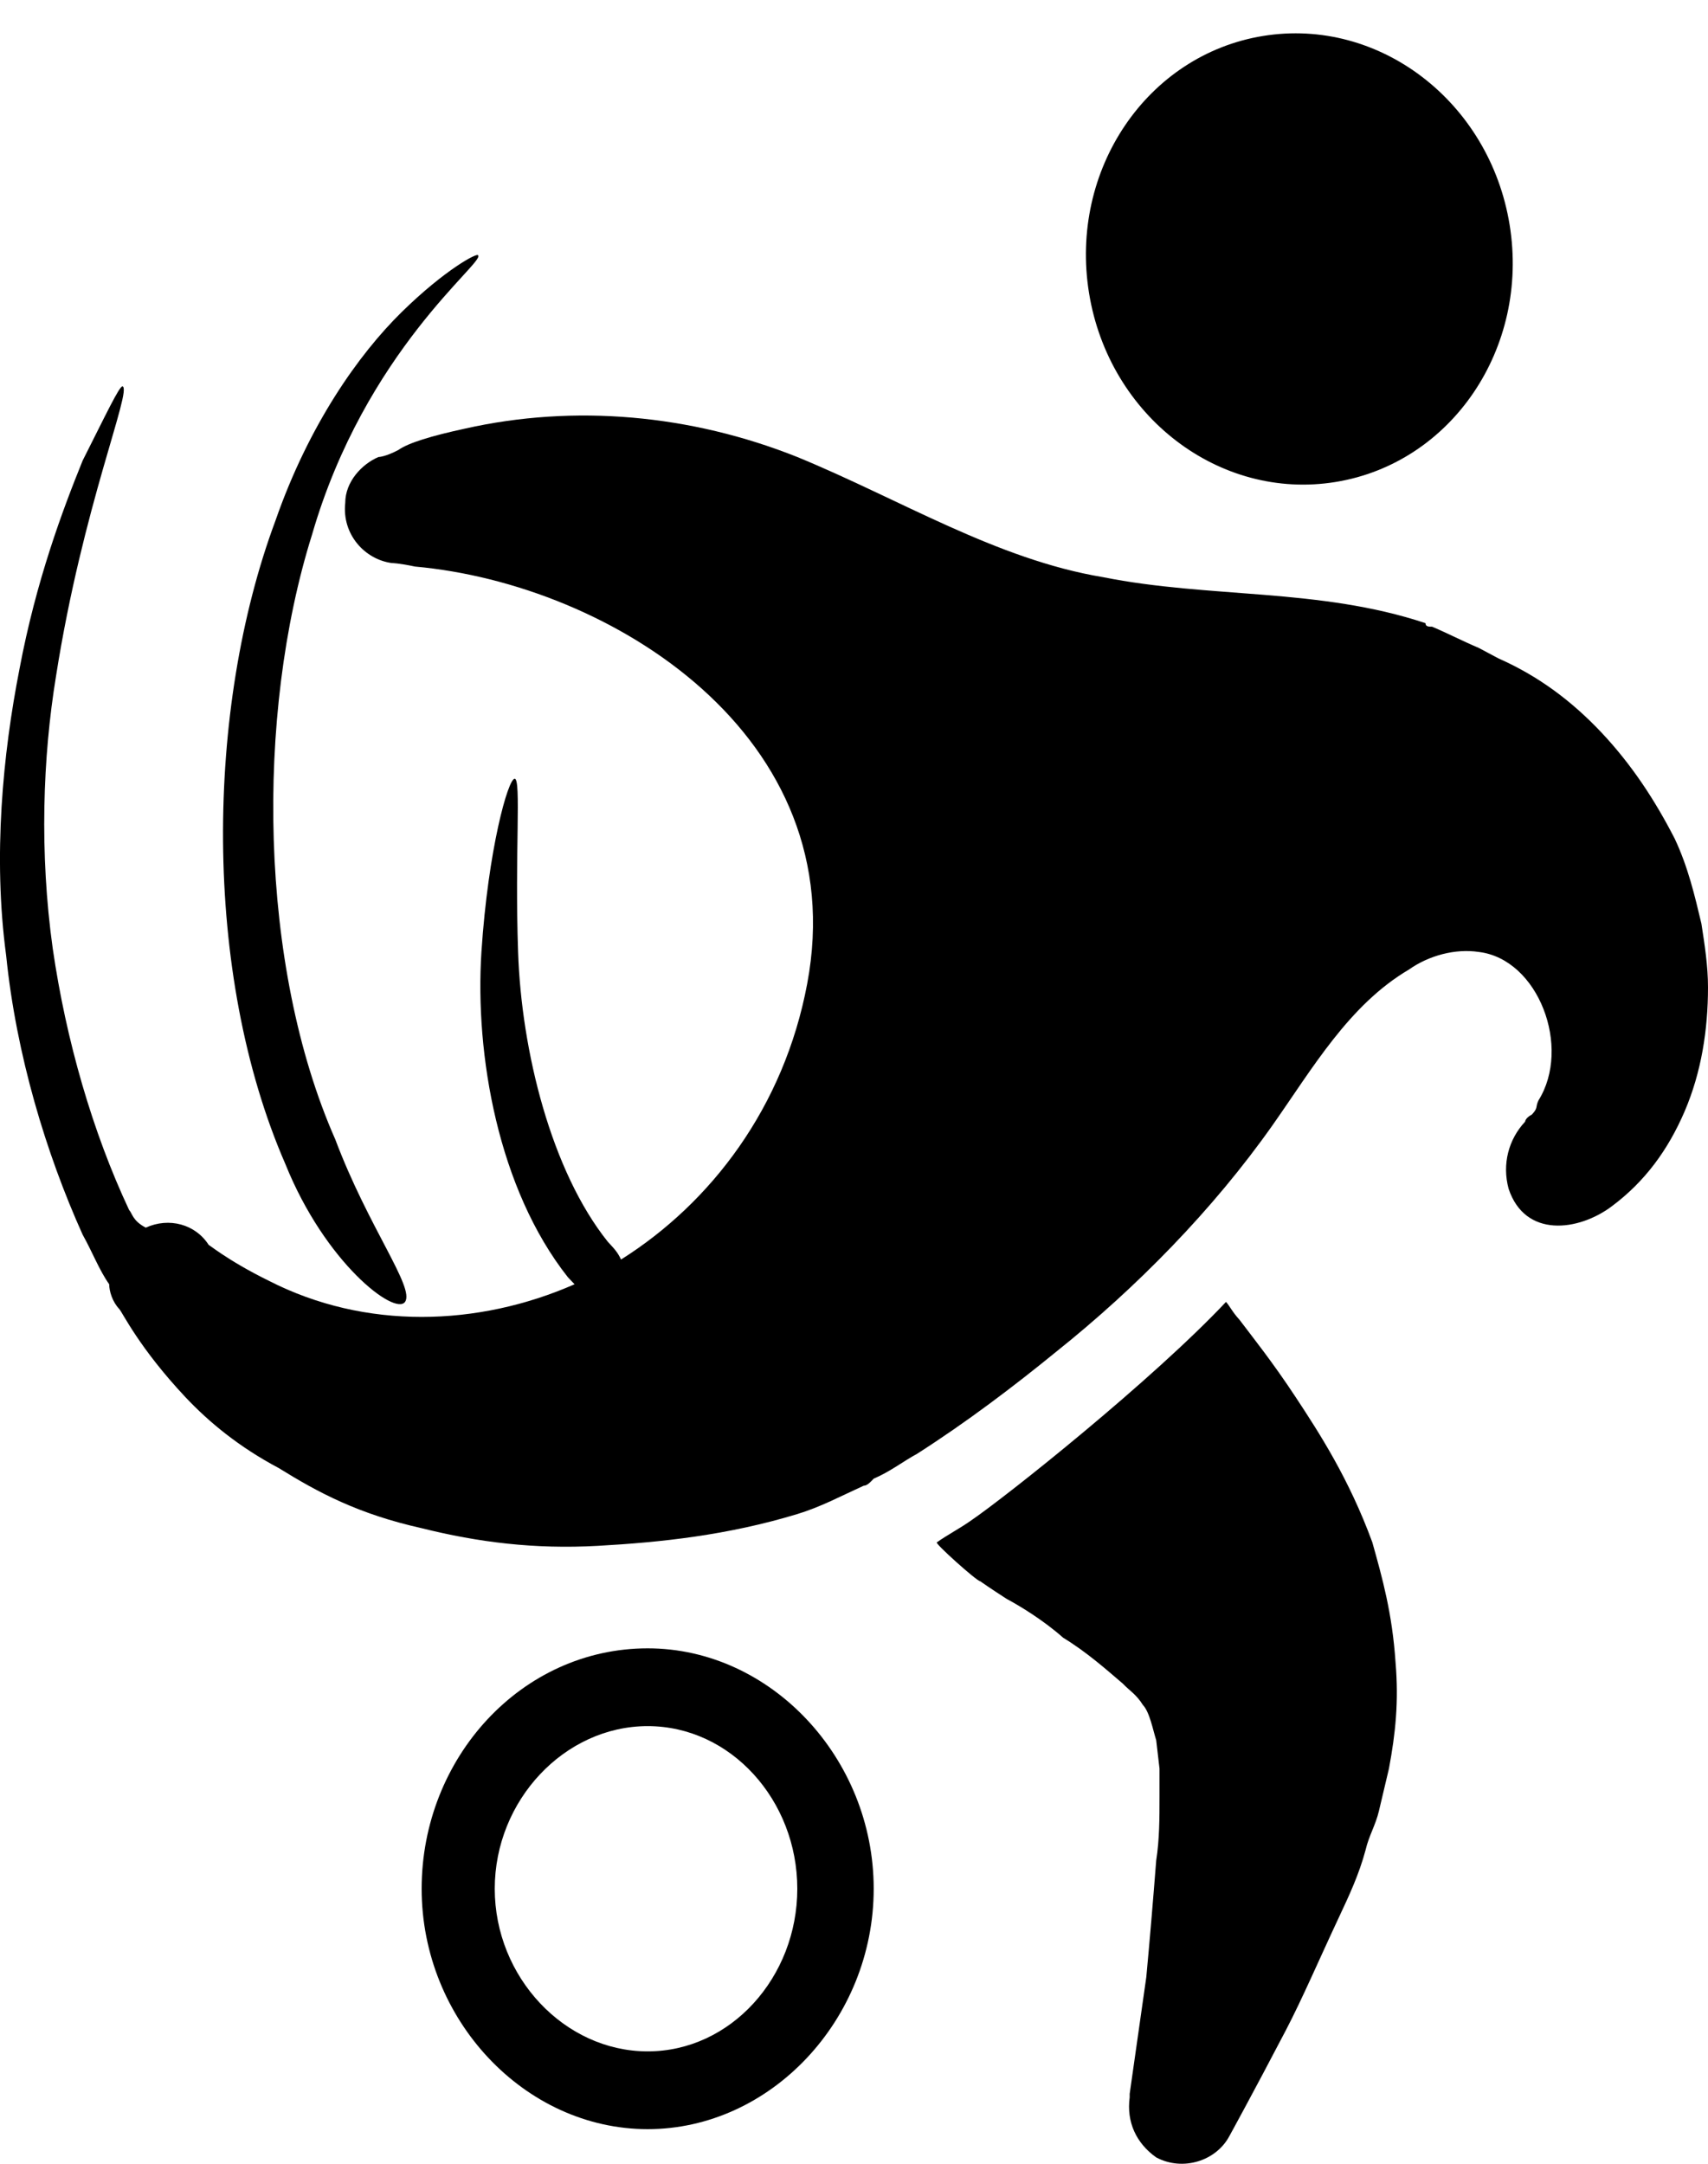 <?xml version="1.0" encoding="UTF-8"?>
<svg width="15px" height="19px" viewBox="0 0 15 19" version="1.1" xmlns="http://www.w3.org/2000/svg" xmlns:xlink="http://www.w3.org/1999/xlink">
    <title>futbol</title>
    <g id="Festival_de_festivales" stroke="none" stroke-width="1" fill="none" fill-rule="evenodd">
        <g id="Megamenú2" transform="translate(-320, -633)" fill="#000000" fill-rule="nonzero">
            <g id="futbol" transform="translate(320, 633)">
                <path d="M5.688,14.474 C4.579,14.474 3.703,15.437 3.703,16.585 C3.703,17.734 4.608,18.696 5.688,18.696 C6.768,18.696 7.673,17.734 7.673,16.585 C7.673,15.437 6.768,14.474 5.688,14.474 Z M5.688,18.013 C4.958,18.013 4.345,17.361 4.345,16.585 C4.345,15.809 4.958,15.157 5.688,15.157 C6.418,15.157 7.002,15.809 7.002,16.585 C7.002,17.361 6.418,18.013 5.688,18.013 Z" id="Shape"></path>
                <ellipse id="Oval" transform="translate(11.411, 2.274) rotate(-9.218) translate(-11.411, -2.274) " cx="11.411" cy="2.274" rx="1.871" ry="1.984"></ellipse>
                <path d="M14.942,8.11 C14.883,7.862 14.825,7.614 14.708,7.365 C14.533,7.024 14.329,6.714 14.066,6.434 C13.803,6.155 13.511,5.937 13.161,5.782 C13.103,5.751 13.044,5.72 12.986,5.689 C12.84,5.627 12.723,5.565 12.577,5.503 C12.548,5.503 12.519,5.503 12.519,5.472 C11.585,5.161 10.621,5.255 9.687,5.068 C8.753,4.913 7.907,4.385 7.002,4.013 C6.067,3.64 5.046,3.547 4.082,3.764 C3.791,3.827 3.586,3.889 3.499,3.951 C3.382,4.013 3.324,4.013 3.324,4.013 C3.178,4.075 3.032,4.23 3.032,4.416 C3.002,4.696 3.207,4.913 3.44,4.944 C3.44,4.944 3.499,4.944 3.645,4.975 C5.367,5.13 7.498,6.465 7.089,8.638 C6.885,9.725 6.243,10.563 5.454,11.06 C5.425,10.997 5.396,10.966 5.338,10.904 C4.841,10.283 4.579,9.228 4.55,8.359 C4.52,7.49 4.579,6.838 4.52,6.838 C4.462,6.838 4.287,7.459 4.228,8.359 C4.17,9.259 4.374,10.439 4.987,11.215 C5.017,11.246 5.017,11.246 5.046,11.277 C4.199,11.649 3.207,11.68 2.36,11.246 C1.981,11.06 1.806,10.904 1.835,10.935 C1.718,10.749 1.484,10.687 1.28,10.78 C1.163,10.718 1.163,10.656 1.134,10.625 C0.813,9.942 0.58,9.135 0.463,8.328 C0.346,7.49 0.375,6.651 0.492,5.937 C0.726,4.447 1.163,3.423 1.076,3.392 C1.047,3.392 0.93,3.64 0.726,4.044 C0.55,4.478 0.317,5.099 0.171,5.875 C0.025,6.62 -0.063,7.521 0.054,8.39 C0.142,9.259 0.404,10.128 0.726,10.842 C0.813,10.997 0.871,11.153 0.959,11.277 C0.959,11.339 0.988,11.432 1.047,11.494 C1.076,11.525 1.222,11.836 1.63,12.27 C1.835,12.487 2.097,12.705 2.448,12.891 C2.798,13.108 3.148,13.295 3.703,13.419 C4.199,13.543 4.696,13.605 5.25,13.574 C5.805,13.543 6.389,13.481 7.002,13.295 C7.206,13.233 7.381,13.139 7.585,13.046 C7.615,13.046 7.644,13.015 7.673,12.984 C7.819,12.922 7.936,12.829 8.052,12.767 C8.49,12.487 8.899,12.177 9.279,11.867 C9.979,11.308 10.651,10.625 11.176,9.88 C11.526,9.383 11.847,8.824 12.373,8.514 C12.548,8.39 12.781,8.328 12.986,8.359 C13.511,8.421 13.803,9.197 13.511,9.663 C13.482,9.725 13.511,9.725 13.453,9.787 C13.394,9.818 13.394,9.849 13.394,9.849 C13.249,10.004 13.19,10.221 13.249,10.439 C13.394,10.873 13.862,10.811 14.153,10.594 C14.445,10.377 14.65,10.097 14.796,9.756 C14.942,9.414 15,9.042 15,8.669 C15,8.483 14.971,8.297 14.942,8.11 Z" id="Path"></path>
                <path d="M12.052,13.543 C11.847,12.984 11.585,12.581 11.38,12.27 C11.176,11.96 11.001,11.742 10.884,11.587 C10.826,11.525 10.796,11.463 10.767,11.432 C10.125,12.115 8.841,13.139 8.52,13.357 C8.432,13.419 8.315,13.481 8.228,13.543 C8.198,13.543 8.578,13.884 8.607,13.884 C8.607,13.884 8.695,13.946 8.841,14.04 C8.957,14.102 9.162,14.226 9.337,14.381 C9.541,14.505 9.716,14.66 9.862,14.785 C9.921,14.847 9.979,14.878 10.037,14.971 C10.096,15.033 10.125,15.188 10.154,15.281 L10.183,15.53 C10.183,15.592 10.183,15.685 10.183,15.778 C10.183,15.964 10.183,16.151 10.154,16.337 C10.125,16.709 10.096,17.051 10.067,17.361 C9.979,17.982 9.921,18.386 9.921,18.386 L9.921,18.417 C9.892,18.634 9.979,18.82 10.154,18.944 C10.388,19.069 10.68,18.975 10.796,18.758 C10.796,18.758 11.001,18.386 11.293,17.827 C11.439,17.547 11.585,17.206 11.76,16.833 C11.847,16.647 11.935,16.461 11.993,16.244 C12.022,16.119 12.081,16.026 12.11,15.902 L12.198,15.53 C12.256,15.219 12.285,14.94 12.256,14.598 C12.227,14.164 12.139,13.853 12.052,13.543 Z" id="Path"></path>
                <path d="M3.557,11.432 C3.645,11.308 3.236,10.78 2.944,10.004 C2.273,8.483 2.243,6.279 2.74,4.696 C3.207,3.082 4.258,2.305 4.199,2.243 C4.199,2.212 3.907,2.368 3.528,2.74 C3.148,3.113 2.711,3.733 2.419,4.572 C1.806,6.217 1.776,8.545 2.506,10.221 C2.856,11.091 3.469,11.556 3.557,11.432 Z" id="Path"></path>
            </g>
        </g>
    </g>
</svg>